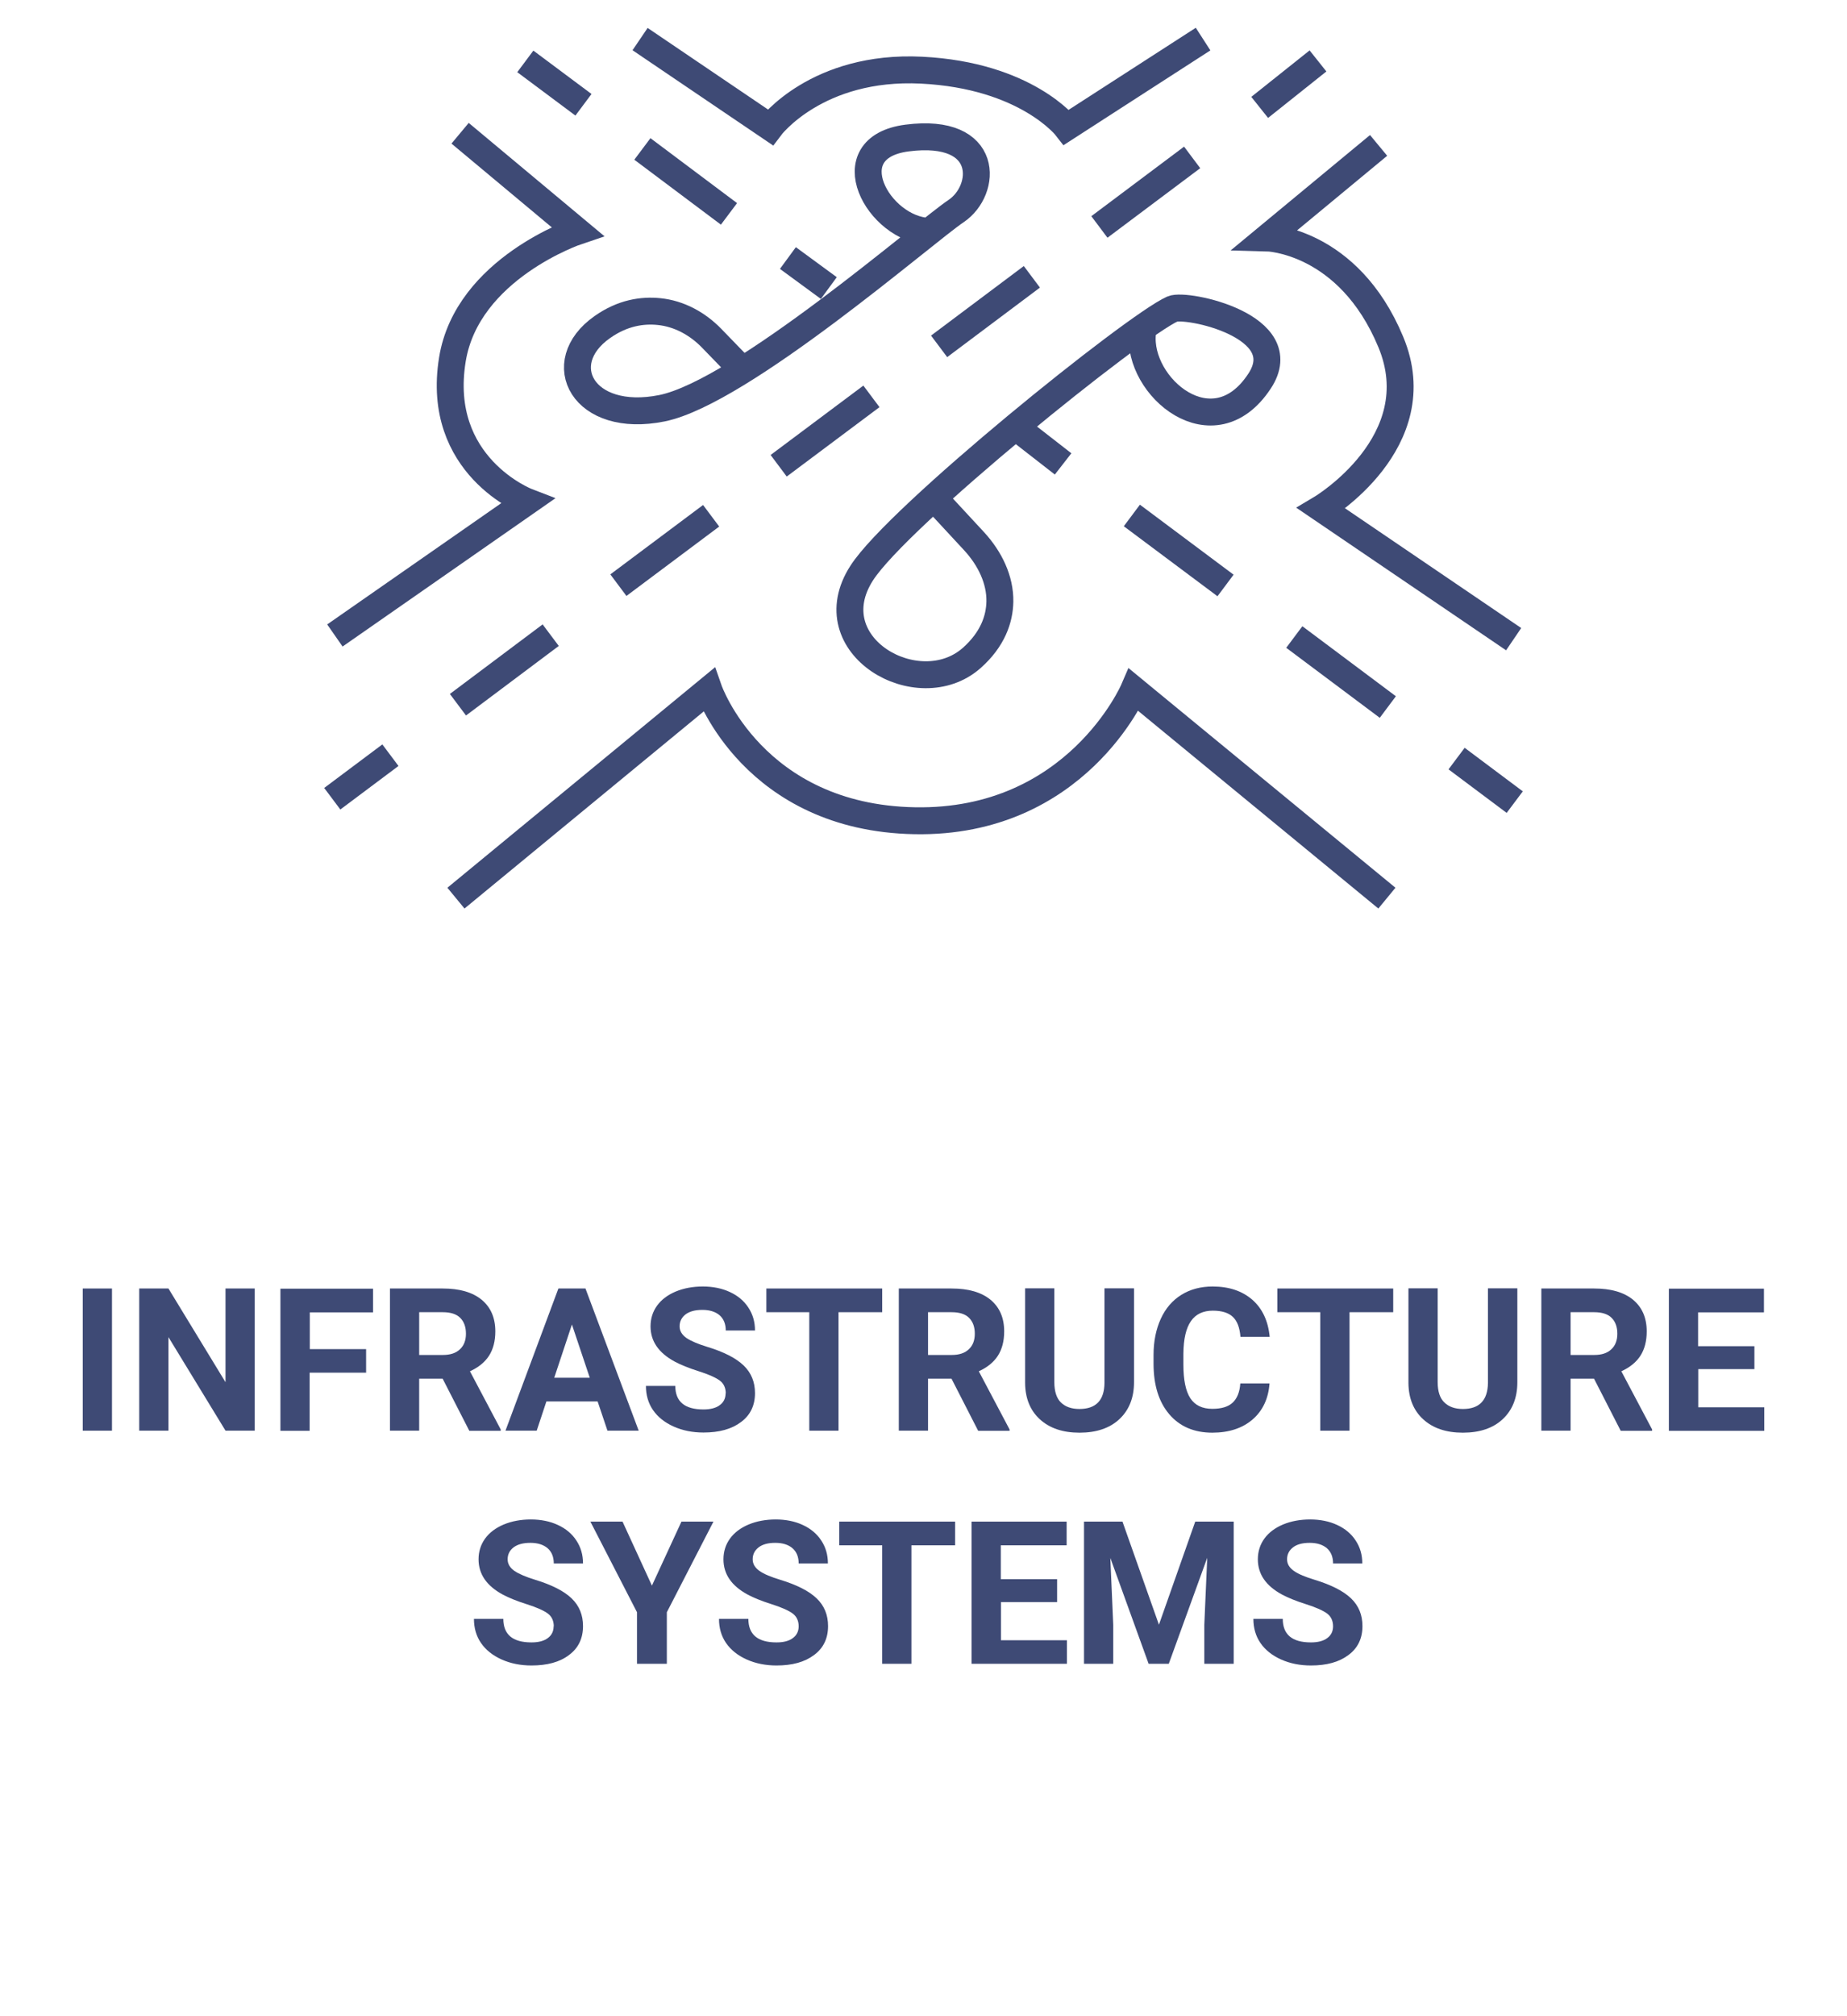 <?xml version="1.0" encoding="UTF-8"?><svg id="Layer_1" xmlns="http://www.w3.org/2000/svg" viewBox="0 0 120.07 131.04"><defs><style>.cls-1{fill:#3e4a75;}.cls-2{fill:none;stroke:#3e4a75;stroke-miterlimit:10;stroke-width:1.75px;}</style></defs><g><path class="cls-1" d="M7.28,92.98h-1.9v-9.24h1.9v9.24Z"/><path class="cls-1" d="M16.56,92.98h-1.9l-3.71-6.08v6.08h-1.9v-9.24h1.9l3.71,6.09v-6.09h1.9v9.24Z"/><path class="cls-1" d="M23.79,89.21h-3.66v3.78h-1.9v-9.24h6.02v1.54h-4.11v2.39h3.66v1.54Z"/><path class="cls-1" d="M28.77,89.6h-1.52v3.38h-1.9v-9.24h3.43c1.09,0,1.93,.24,2.53,.73,.59,.49,.89,1.17,.89,2.06,0,.63-.14,1.16-.41,1.58-.27,.42-.69,.76-1.24,1.01l2,3.78v.09h-2.04l-1.73-3.38Zm-1.52-1.54h1.54c.48,0,.85-.12,1.11-.37,.26-.24,.39-.58,.39-1.01s-.12-.78-.37-1.03c-.25-.25-.63-.37-1.14-.37h-1.53v2.77Z"/><path class="cls-1" d="M38.86,91.08h-3.34l-.63,1.9h-2.03l3.44-9.24h1.76l3.46,9.24h-2.03l-.64-1.9Zm-2.83-1.54h2.31l-1.16-3.46-1.15,3.46Z"/><path class="cls-1" d="M47.18,90.56c0-.36-.13-.64-.38-.83s-.71-.4-1.37-.61-1.18-.42-1.57-.63c-1.05-.57-1.57-1.33-1.57-2.29,0-.5,.14-.95,.42-1.34,.28-.39,.69-.7,1.21-.92,.53-.22,1.12-.33,1.77-.33s1.25,.12,1.76,.36c.52,.24,.92,.58,1.2,1.01,.29,.44,.43,.93,.43,1.49h-1.9c0-.42-.13-.75-.4-.99-.27-.23-.64-.35-1.12-.35s-.83,.1-1.09,.29c-.26,.2-.39,.46-.39,.78,0,.3,.15,.55,.45,.76,.3,.2,.75,.39,1.34,.57,1.08,.33,1.87,.73,2.37,1.21s.74,1.08,.74,1.8c0,.8-.3,1.43-.91,1.88-.61,.46-1.42,.68-2.44,.68-.71,0-1.36-.13-1.94-.39-.58-.26-1.03-.62-1.34-1.07-.31-.45-.46-.98-.46-1.57h1.91c0,1.02,.61,1.53,1.83,1.53,.45,0,.81-.09,1.06-.28,.25-.18,.38-.44,.38-.77Z"/><path class="cls-1" d="M57.34,85.28h-2.83v7.7h-1.9v-7.7h-2.79v-1.54h7.53v1.54Z"/><path class="cls-1" d="M61.85,89.6h-1.52v3.38h-1.9v-9.24h3.43c1.09,0,1.93,.24,2.53,.73,.59,.49,.89,1.17,.89,2.06,0,.63-.14,1.16-.41,1.58-.27,.42-.69,.76-1.24,1.01l2,3.78v.09h-2.04l-1.73-3.38Zm-1.52-1.54h1.54c.48,0,.85-.12,1.11-.37,.26-.24,.39-.58,.39-1.01s-.12-.78-.37-1.03c-.25-.25-.63-.37-1.14-.37h-1.53v2.77Z"/><path class="cls-1" d="M73.72,83.74v6.09c0,1.01-.32,1.81-.95,2.4-.63,.59-1.5,.88-2.59,.88s-1.94-.29-2.57-.86-.96-1.36-.97-2.36v-6.16h1.9v6.1c0,.6,.15,1.05,.43,1.32,.29,.28,.69,.42,1.2,.42,1.07,0,1.62-.56,1.63-1.69v-6.15h1.91Z"/><path class="cls-1" d="M82.53,89.9c-.07,.99-.44,1.78-1.1,2.35s-1.54,.86-2.62,.86c-1.18,0-2.12-.4-2.8-1.2-.68-.8-1.02-1.89-1.02-3.29v-.56c0-.89,.16-1.67,.47-2.35,.31-.68,.76-1.2,1.34-1.56,.58-.36,1.26-.54,2.03-.54,1.07,0,1.92,.29,2.58,.86,.65,.57,1.03,1.37,1.13,2.41h-1.9c-.05-.6-.21-1.03-.5-1.3-.29-.27-.72-.4-1.3-.4-.63,0-1.11,.23-1.42,.68-.32,.46-.48,1.16-.49,2.12v.7c0,1,.15,1.73,.45,2.19,.3,.46,.78,.69,1.43,.69,.59,0,1.03-.13,1.32-.4,.29-.27,.46-.68,.5-1.25h1.9Z"/><path class="cls-1" d="M90.56,85.28h-2.83v7.7h-1.9v-7.7h-2.79v-1.54h7.53v1.54Z"/><path class="cls-1" d="M98.64,83.74v6.09c0,1.01-.32,1.81-.95,2.4-.63,.59-1.5,.88-2.59,.88s-1.94-.29-2.57-.86-.96-1.36-.97-2.36v-6.16h1.9v6.1c0,.6,.15,1.05,.44,1.32,.29,.28,.69,.42,1.2,.42,1.07,0,1.61-.56,1.63-1.69v-6.15h1.91Z"/><path class="cls-1" d="M103.62,89.6h-1.52v3.38h-1.9v-9.24h3.43c1.09,0,1.93,.24,2.53,.73,.59,.49,.89,1.17,.89,2.06,0,.63-.14,1.16-.41,1.58-.27,.42-.69,.76-1.24,1.01l2,3.78v.09h-2.04l-1.73-3.38Zm-1.52-1.54h1.54c.48,0,.85-.12,1.11-.37,.26-.24,.39-.58,.39-1.01s-.12-.78-.37-1.03c-.25-.25-.63-.37-1.14-.37h-1.53v2.77Z"/><path class="cls-1" d="M114.06,88.98h-3.66v2.48h4.29v1.53h-6.2v-9.24h6.18v1.54h-4.28v2.2h3.66v1.49Z"/><path class="cls-1" d="M36,105.7c0-.36-.13-.64-.38-.83s-.71-.4-1.37-.61-1.18-.42-1.57-.63c-1.05-.57-1.57-1.33-1.57-2.29,0-.5,.14-.95,.42-1.34,.28-.39,.69-.7,1.21-.92,.53-.22,1.12-.33,1.77-.33s1.25,.12,1.76,.36c.52,.24,.92,.58,1.2,1.01,.29,.44,.43,.93,.43,1.49h-1.9c0-.42-.13-.75-.4-.99-.27-.23-.64-.35-1.12-.35s-.83,.1-1.09,.29c-.26,.2-.39,.46-.39,.78,0,.3,.15,.55,.45,.76,.3,.2,.75,.39,1.34,.57,1.08,.33,1.87,.73,2.37,1.21s.74,1.08,.74,1.8c0,.8-.3,1.43-.91,1.88-.6,.46-1.42,.68-2.44,.68-.71,0-1.36-.13-1.94-.39-.58-.26-1.03-.62-1.34-1.07-.31-.45-.46-.98-.46-1.57h1.91c0,1.02,.61,1.53,1.83,1.53,.45,0,.81-.09,1.06-.28,.25-.18,.38-.44,.38-.77Z"/><path class="cls-1" d="M42.38,103.05l1.92-4.16h2.08l-3.03,5.89v3.35h-1.94v-3.35l-3.03-5.89h2.09l1.91,4.16Z"/><path class="cls-1" d="M51.92,105.7c0-.36-.13-.64-.38-.83s-.71-.4-1.37-.61-1.18-.42-1.57-.63c-1.05-.57-1.57-1.33-1.57-2.29,0-.5,.14-.95,.42-1.34,.28-.39,.69-.7,1.21-.92,.53-.22,1.12-.33,1.77-.33s1.25,.12,1.76,.36c.52,.24,.92,.58,1.2,1.01,.29,.44,.43,.93,.43,1.49h-1.9c0-.42-.13-.75-.4-.99-.27-.23-.64-.35-1.12-.35s-.83,.1-1.08,.29c-.26,.2-.39,.46-.39,.78,0,.3,.15,.55,.45,.76s.75,.39,1.34,.57c1.08,.33,1.87,.73,2.37,1.21s.74,1.08,.74,1.8c0,.8-.3,1.43-.91,1.88-.61,.46-1.42,.68-2.44,.68-.71,0-1.36-.13-1.94-.39-.58-.26-1.03-.62-1.34-1.07-.31-.45-.46-.98-.46-1.57h1.91c0,1.02,.61,1.53,1.83,1.53,.45,0,.81-.09,1.06-.28,.25-.18,.38-.44,.38-.77Z"/><path class="cls-1" d="M62.08,100.43h-2.83v7.7h-1.9v-7.7h-2.79v-1.54h7.53v1.54Z"/><path class="cls-1" d="M68.73,104.12h-3.66v2.48h4.29v1.53h-6.2v-9.24h6.18v1.54h-4.28v2.2h3.66v1.49Z"/><path class="cls-1" d="M72.97,98.89l2.37,6.7,2.36-6.7h2.5v9.24h-1.91v-2.53l.19-4.36-2.5,6.89h-1.31l-2.49-6.88,.19,4.35v2.53h-1.9v-9.24h2.49Z"/><path class="cls-1" d="M86.66,105.7c0-.36-.13-.64-.38-.83s-.71-.4-1.37-.61-1.18-.42-1.57-.63c-1.05-.57-1.57-1.33-1.57-2.29,0-.5,.14-.95,.42-1.34,.28-.39,.69-.7,1.21-.92,.53-.22,1.12-.33,1.77-.33s1.25,.12,1.76,.36c.52,.24,.92,.58,1.2,1.01,.29,.44,.43,.93,.43,1.49h-1.9c0-.42-.13-.75-.4-.99-.27-.23-.64-.35-1.12-.35s-.83,.1-1.08,.29c-.26,.2-.39,.46-.39,.78,0,.3,.15,.55,.45,.76s.75,.39,1.34,.57c1.08,.33,1.87,.73,2.37,1.21s.74,1.08,.74,1.8c0,.8-.3,1.43-.91,1.88-.61,.46-1.42,.68-2.44,.68-.71,0-1.36-.13-1.94-.39-.58-.26-1.03-.62-1.34-1.07-.31-.45-.46-.98-.46-1.57h1.91c0,1.02,.61,1.53,1.83,1.53,.45,0,.81-.09,1.06-.28,.25-.18,.38-.44,.38-.77Z"/></g><g><line class="cls-2" x1="21.6" y1="51.91" x2="25.38" y2="49.08"/><line class="cls-2" x1="29.77" y1="45.8" x2="35.8" y2="41.28"/><line class="cls-2" x1="40.2" y1="38.03" x2="46.23" y2="33.52"/><line class="cls-2" x1="50.62" y1="30.27" x2="56.65" y2="25.76"/><line class="cls-2" x1="61.05" y1="22.51" x2="67.08" y2="17.99"/><line class="cls-2" x1="71.47" y1="14.75" x2="77.5" y2="10.23"/><line class="cls-2" x1="81.89" y1="6.98" x2="85.68" y2="3.96"/><line class="cls-2" x1="34.15" y1="3.99" x2="37.93" y2="6.81"/><line class="cls-2" x1="41.76" y1="9.68" x2="47.39" y2="13.9"/><line class="cls-2" x1="51.22" y1="16.77" x2="53.88" y2="18.72"/><line class="cls-2" x1="69.11" y1="30.15" x2="66.36" y2="28.01"/><line class="cls-2" x1="73.58" y1="33.5" x2="79.67" y2="38.05"/><line class="cls-2" x1="84.14" y1="41.4" x2="90.22" y2="45.95"/><line class="cls-2" x1="94.69" y1="49.3" x2="98.47" y2="52.13"/><path class="cls-2" d="M48.13,23.91l-1.86-1.92c-.92-.95-2.12-1.61-3.43-1.74-1.07-.11-2.36,.07-3.69,1.01-3.32,2.33-1.26,6.31,3.89,5.27,5.15-1.05,17.09-11.46,19.11-12.81s2.26-5.45-3.18-4.75c-4.81,.62-1.87,5.96,1.44,6.07"/><path class="cls-2" d="M61.18,32.86l2.14,2.31c1.05,1.14,1.7,2.52,1.68,3.92-.02,1.14-.46,2.46-1.84,3.68-3.46,3.04-10.18-.81-7.14-5.53,2.37-3.69,17.7-16.04,20.2-17.16,.88-.39,8.03,1.1,5.66,4.69-3.01,4.58-7.97,.37-7.61-3.12"/><path class="cls-2" d="M21.77,41.3l12.49-8.7s-5.98-2.3-4.85-9.24c.96-5.92,8.13-8.33,8.13-8.33l-7.63-6.37"/><path class="cls-2" d="M29.64,58.37l16.44-13.54s2.9,8.32,13.39,8.51c10.49,.19,14.23-8.51,14.23-8.51l16.46,13.54"/><path class="cls-2" d="M98.4,41.54l-12.51-8.5s7.24-4.31,4.52-10.82c-2.76-6.63-8.05-6.76-8.05-6.76l7.26-6.01"/><path class="cls-2" d="M41.61,2.54l8.46,5.73s3.03-4.05,9.84-3.71,9.42,3.71,9.42,3.71l8.88-5.73"/></g></svg>